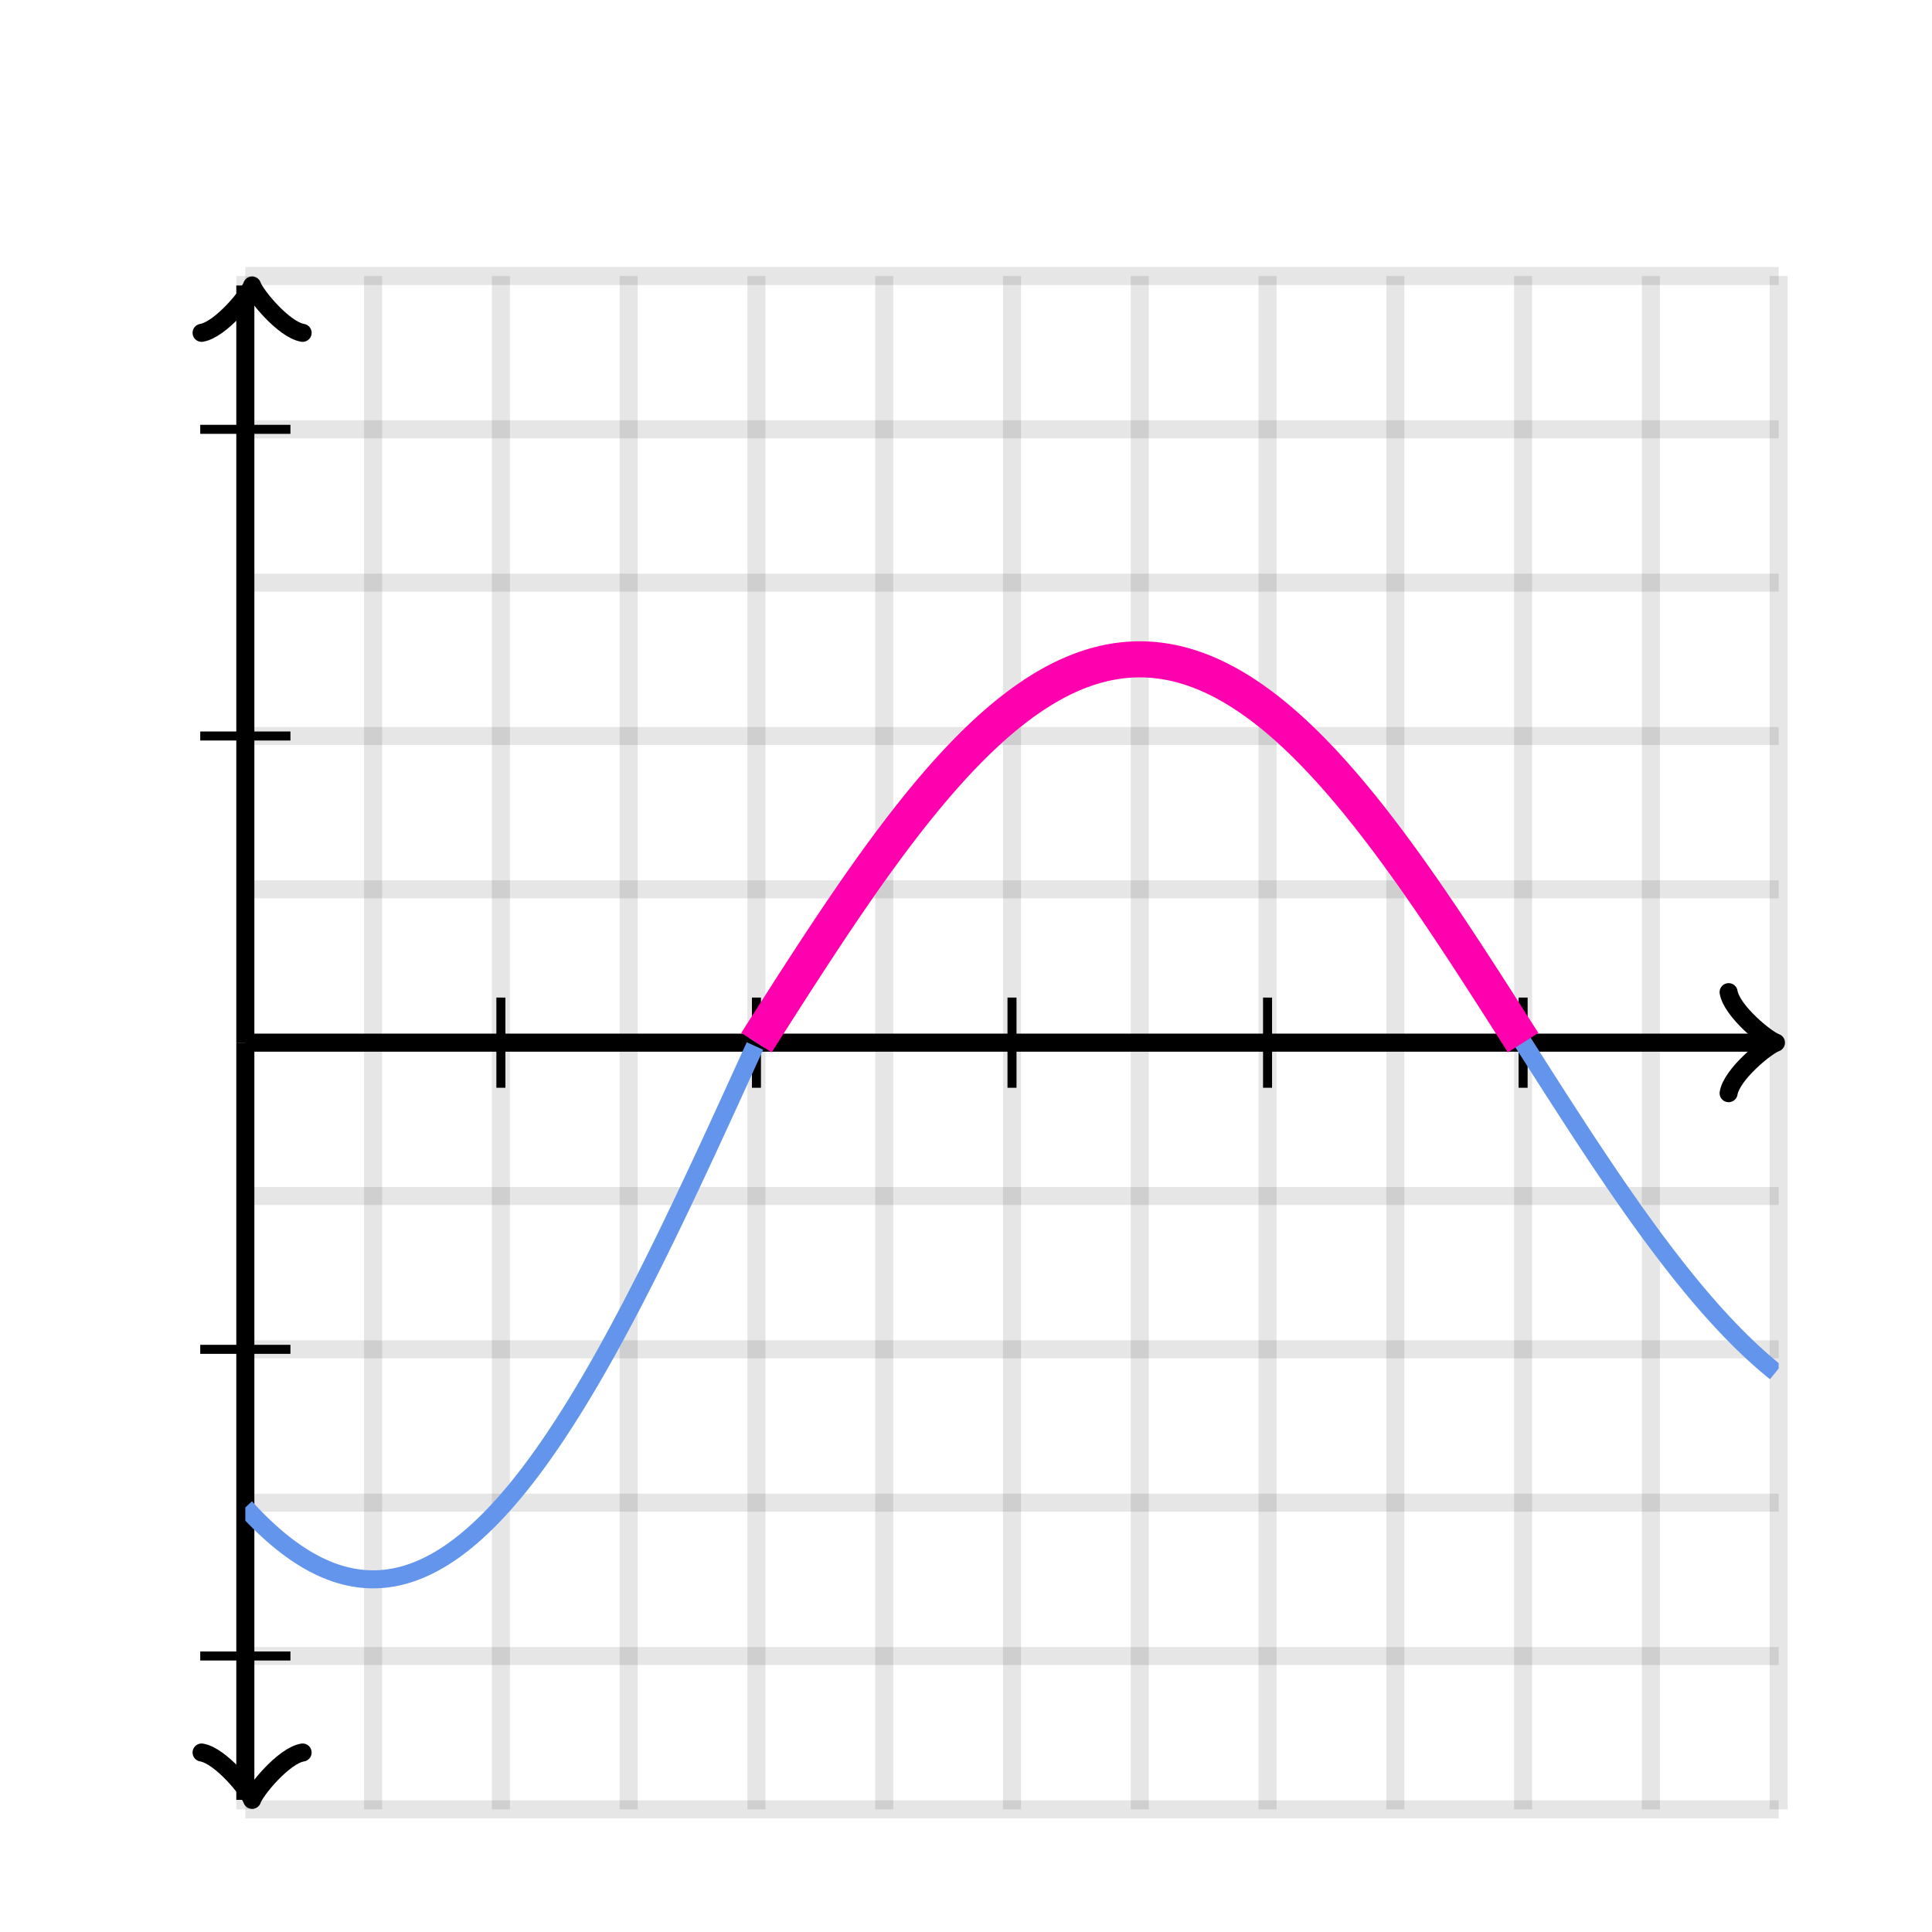 <svg xmlns="http://www.w3.org/2000/svg" version="1.1" width="214.2" height="214.2" viewBox="0 0 214.2 214.2"><defs><clipPath id="clip-1"><rect x="27.2" y="30.6" width="170" height="170"/></clipPath></defs><path fill="none" stroke="#000000" d="M 27.2,200.6 L 27.2,30.6" style="stroke-width: 2px;opacity: 0.1" stroke-width="2" opacity="0.1"/><path fill="none" stroke="#000000" d="M 41.367,200.6 L 41.367,30.6" style="stroke-width: 2px;opacity: 0.1" stroke-width="2" opacity="0.1"/><path fill="none" stroke="#000000" d="M 55.533,200.6 L 55.533,30.6" style="stroke-width: 2px;opacity: 0.1" stroke-width="2" opacity="0.1"/><path fill="none" stroke="#000000" d="M 69.7,200.6 L 69.7,30.6" style="stroke-width: 2px;opacity: 0.1" stroke-width="2" opacity="0.1"/><path fill="none" stroke="#000000" d="M 83.867,200.6 L 83.867,30.6" style="stroke-width: 2px;opacity: 0.1" stroke-width="2" opacity="0.1"/><path fill="none" stroke="#000000" d="M 98.033,200.6 L 98.033,30.6" style="stroke-width: 2px;opacity: 0.1" stroke-width="2" opacity="0.1"/><path fill="none" stroke="#000000" d="M 112.2,200.6 L 112.2,30.6" style="stroke-width: 2px;opacity: 0.1" stroke-width="2" opacity="0.1"/><path fill="none" stroke="#000000" d="M 126.367,200.6 L 126.367,30.6" style="stroke-width: 2px;opacity: 0.1" stroke-width="2" opacity="0.1"/><path fill="none" stroke="#000000" d="M 140.533,200.6 L 140.533,30.6" style="stroke-width: 2px;opacity: 0.1" stroke-width="2" opacity="0.1"/><path fill="none" stroke="#000000" d="M 154.7,200.6 L 154.7,30.6" style="stroke-width: 2px;opacity: 0.1" stroke-width="2" opacity="0.1"/><path fill="none" stroke="#000000" d="M 168.867,200.6 L 168.867,30.6" style="stroke-width: 2px;opacity: 0.1" stroke-width="2" opacity="0.1"/><path fill="none" stroke="#000000" d="M 183.033,200.6 L 183.033,30.6" style="stroke-width: 2px;opacity: 0.1" stroke-width="2" opacity="0.1"/><path fill="none" stroke="#000000" d="M 197.2,200.6 L 197.2,30.6" style="stroke-width: 2px;opacity: 0.1" stroke-width="2" opacity="0.1"/><path fill="none" stroke="#000000" d="M 27.2,200.6 L 197.2,200.6" style="stroke-width: 2px;opacity: 0.1" stroke-width="2" opacity="0.1"/><path fill="none" stroke="#000000" d="M 27.2,183.6 L 197.2,183.6" style="stroke-width: 2px;opacity: 0.1" stroke-width="2" opacity="0.1"/><path fill="none" stroke="#000000" d="M 27.2,166.6 L 197.2,166.6" style="stroke-width: 2px;opacity: 0.1" stroke-width="2" opacity="0.1"/><path fill="none" stroke="#000000" d="M 27.2,149.6 L 197.2,149.6" style="stroke-width: 2px;opacity: 0.1" stroke-width="2" opacity="0.1"/><path fill="none" stroke="#000000" d="M 27.2,132.6 L 197.2,132.6" style="stroke-width: 2px;opacity: 0.1" stroke-width="2" opacity="0.1"/><path fill="none" stroke="#000000" d="M 27.2,115.6 L 197.2,115.6" style="stroke-width: 2px;opacity: 0.1" stroke-width="2" opacity="0.1"/><path fill="none" stroke="#000000" d="M 27.2,98.6 L 197.2,98.6" style="stroke-width: 2px;opacity: 0.1" stroke-width="2" opacity="0.1"/><path fill="none" stroke="#000000" d="M 27.2,81.6 L 197.2,81.6" style="stroke-width: 2px;opacity: 0.1" stroke-width="2" opacity="0.1"/><path fill="none" stroke="#000000" d="M 27.2,64.6 L 197.2,64.6" style="stroke-width: 2px;opacity: 0.1" stroke-width="2" opacity="0.1"/><path fill="none" stroke="#000000" d="M 27.2,47.6 L 197.2,47.6" style="stroke-width: 2px;opacity: 0.1" stroke-width="2" opacity="0.1"/><path fill="none" stroke="#000000" d="M 27.2,30.6 L 197.2,30.6" style="stroke-width: 2px;opacity: 0.1" stroke-width="2" opacity="0.1"/><path fill="none" stroke="#000000" d="M 27.2,115.6 L 27.2,115.6" style="stroke-width: 2px;opacity: 1" stroke-width="2" opacity="1"/><path fill="none" stroke="#000000" d="M 191.65,121.2 C 192,119.1 195.85,115.95 196.9,115.6 C 195.85,115.25 192,112.1 191.65,110" transform="" style="stroke-width: 2px;opacity: 1;stroke-linejoin: round;stroke-linecap: round" stroke-width="2" opacity="1" stroke-linejoin="round" stroke-linecap="round"/><path fill="none" stroke="#000000" d="M 27.2,115.6 S 27.2,115.6 196.15,115.6" style="stroke-width: 2px;opacity: 1" stroke-width="2" opacity="1"/><path fill="none" stroke="#000000" d="M 22.7,205.15 C 23.05,203.05 26.9,199.9 27.95,199.55 C 26.9,199.2 23.05,196.05 22.7,193.95" transform="rotate(90 27.95 199.55)" style="stroke-width: 2px;opacity: 1;stroke-linejoin: round;stroke-linecap: round" stroke-width="2" opacity="1" stroke-linejoin="round" stroke-linecap="round"/><path fill="none" stroke="#000000" d="M 27.2,115.6 S 27.2,115.6 27.2,199.55" style="stroke-width: 2px;opacity: 1" stroke-width="2" opacity="1"/><path fill="none" stroke="#000000" d="M 22.7,37.25 C 23.05,35.15 26.9,32 27.95,31.65 C 26.9,31.3 23.05,28.15 22.7,26.05" transform="rotate(-90 27.95 31.65)" style="stroke-width: 2px;opacity: 1;stroke-linejoin: round;stroke-linecap: round" stroke-width="2" opacity="1" stroke-linejoin="round" stroke-linecap="round"/><path fill="none" stroke="#000000" d="M 27.2,115.6 S 27.2,115.6 27.2,31.65" style="stroke-width: 2px;opacity: 1" stroke-width="2" opacity="1"/><path fill="none" stroke="#000000" d="M 55.533,120.6 L 55.533,110.6" style="stroke-width: 1px;opacity: 1" stroke-width="1" opacity="1"/><path fill="none" stroke="#000000" d="M 83.867,120.6 L 83.867,110.6" style="stroke-width: 1px;opacity: 1" stroke-width="1" opacity="1"/><path fill="none" stroke="#000000" d="M 112.2,120.6 L 112.2,110.6" style="stroke-width: 1px;opacity: 1" stroke-width="1" opacity="1"/><path fill="none" stroke="#000000" d="M 140.533,120.6 L 140.533,110.6" style="stroke-width: 1px;opacity: 1" stroke-width="1" opacity="1"/><path fill="none" stroke="#000000" d="M 168.867,120.6 L 168.867,110.6" style="stroke-width: 1px;opacity: 1" stroke-width="1" opacity="1"/><path fill="none" stroke="#000000" d="M 22.2,81.6 L 32.2,81.6" style="stroke-width: 1px;opacity: 1" stroke-width="1" opacity="1"/><path fill="none" stroke="#000000" d="M 22.2,47.6 L 32.2,47.6" style="stroke-width: 1px;opacity: 1" stroke-width="1" opacity="1"/><path fill="none" stroke="#000000" d="M 22.2,149.6 L 32.2,149.6" style="stroke-width: 1px;opacity: 1" stroke-width="1" opacity="1"/><path fill="none" stroke="#000000" d="M 22.2,183.6 L 32.2,183.6" style="stroke-width: 1px;opacity: 1" stroke-width="1" opacity="1"/><path fill="none" stroke="#6495ed" d="M 27.2,167.129 L 27.7,167.669 L 28.2,168.193 L 28.7,168.698 L 29.2,169.185 L 29.7,169.654 L 30.2,170.104 L 30.7,170.536 L 31.2,170.949 L 31.7,171.343 L 32.2,171.718 L 32.7,172.074 L 33.2,172.41 L 33.7,172.727 L 34.2,173.025 L 34.7,173.303 L 35.2,173.561 L 35.7,173.8 L 36.2,174.018 L 36.7,174.217 L 37.2,174.396 L 37.7,174.554 L 38.2,174.693 L 38.7,174.811 L 39.2,174.909 L 39.7,174.987 L 40.2,175.045 L 40.7,175.082 L 41.2,175.099 L 41.7,175.095 L 42.2,175.072 L 42.7,175.028 L 43.2,174.963 L 43.7,174.879 L 44.2,174.774 L 44.7,174.649 L 45.2,174.504 L 45.7,174.339 L 46.2,174.153 L 46.7,173.948 L 47.2,173.722 L 47.7,173.477 L 48.2,173.212 L 48.7,172.928 L 49.2,172.624 L 49.7,172.3 L 50.2,171.957 L 50.7,171.595 L 51.2,171.213 L 51.7,170.813 L 52.2,170.394 L 52.7,169.956 L 53.2,169.499 L 53.7,169.025 L 54.2,168.531 L 54.7,168.02 L 55.2,167.491 L 55.7,166.944 L 56.2,166.38 L 56.7,165.798 L 57.2,165.199 L 57.7,164.584 L 58.2,163.951 L 58.7,163.302 L 59.2,162.637 L 59.7,161.955 L 60.2,161.258 L 60.7,160.545 L 61.2,159.817 L 61.7,159.074 L 62.2,158.316 L 62.7,157.543 L 63.2,156.756 L 63.7,155.955 L 64.2,155.14 L 64.7,154.312 L 65.2,153.47 L 65.7,152.616 L 66.2,151.749 L 66.7,150.869 L 67.2,149.978 L 67.7,149.074 L 68.2,148.16 L 68.7,147.234 L 69.2,146.297 L 69.7,145.35 L 70.2,144.393 L 70.7,143.426 L 71.2,142.449 L 71.7,141.463 L 72.2,140.469 L 72.7,139.466 L 73.2,138.454 L 73.7,137.435 L 74.2,136.409 L 74.7,135.375 L 75.2,134.335 L 75.7,133.288 L 76.2,132.235 L 76.7,131.177 L 77.2,130.113 L 77.7,129.044 L 78.2,127.971 L 78.7,126.893 L 79.2,125.812 L 79.7,124.727 L 80.2,123.639 L 80.7,122.548 L 81.2,121.455 L 81.7,120.36 L 82.2,119.263 L 82.7,118.165 L 83.2,117.066 L 83.7,115.967" style="stroke-width: 2px" stroke-width="2" clip-path="url(#clip-1)"/><path fill="none" stroke="#6495ed" d="M 83.867,115.6 L 84.367,114.815 L 84.867,114.03 L 85.367,113.245 L 85.867,112.461 L 86.367,111.679 L 86.867,110.897 L 87.367,110.118 L 87.867,109.34 L 88.367,108.564 L 88.867,107.791 L 89.367,107.02 L 89.867,106.252 L 90.367,105.488 L 90.867,104.727 L 91.367,103.969 L 91.867,103.216 L 92.367,102.467 L 92.867,101.722 L 93.367,100.982 L 93.867,100.247 L 94.367,99.517 L 94.867,98.793 L 95.367,98.075 L 95.867,97.362 L 96.367,96.656 L 96.867,95.956 L 97.367,95.263 L 97.867,94.577 L 98.367,93.898 L 98.867,93.227 L 99.367,92.563 L 99.867,91.907 L 100.367,91.259 L 100.867,90.619 L 101.367,89.988 L 101.867,89.366 L 102.367,88.752 L 102.867,88.148 L 103.367,87.553 L 103.867,86.968 L 104.367,86.392 L 104.867,85.827 L 105.367,85.272 L 105.867,84.727 L 106.367,84.192 L 106.867,83.668 L 107.367,83.156 L 107.867,82.654 L 108.367,82.163 L 108.867,81.684 L 109.367,81.217 L 109.867,80.761 L 110.367,80.317 L 110.867,79.885 L 111.367,79.466 L 111.867,79.058 L 112.367,78.664 L 112.867,78.281 L 113.367,77.912 L 113.867,77.556 L 114.367,77.212 L 114.867,76.882 L 115.367,76.564 L 115.867,76.26 L 116.367,75.97 L 116.867,75.693 L 117.367,75.43 L 117.867,75.18 L 118.367,74.944 L 118.867,74.722 L 119.367,74.514 L 119.867,74.321 L 120.367,74.141 L 120.867,73.975 L 121.367,73.824 L 121.867,73.686 L 122.367,73.564 L 122.867,73.455 L 123.367,73.361 L 123.867,73.281 L 124.367,73.216 L 124.867,73.165 L 125.367,73.129 L 125.867,73.107 L 126.367,73.1 L 126.867,73.107 L 127.367,73.129 L 127.867,73.165 L 128.367,73.216 L 128.867,73.281 L 129.367,73.361 L 129.867,73.455 L 130.367,73.564 L 130.867,73.686 L 131.367,73.824 L 131.867,73.975 L 132.367,74.141 L 132.867,74.321 L 133.367,74.514 L 133.867,74.722 L 134.367,74.944 L 134.867,75.18 L 135.367,75.43 L 135.867,75.693 L 136.367,75.97 L 136.867,76.26 L 137.367,76.564 L 137.867,76.882 L 138.367,77.212 L 138.867,77.556 L 139.367,77.912 L 139.867,78.281 L 140.367,78.664 L 140.867,79.058 L 141.367,79.466 L 141.867,79.885 L 142.367,80.317 L 142.867,80.761 L 143.367,81.217 L 143.867,81.684 L 144.367,82.163 L 144.867,82.654 L 145.367,83.156 L 145.867,83.668 L 146.367,84.192 L 146.867,84.727 L 147.367,85.272 L 147.867,85.827 L 148.367,86.392 L 148.867,86.968 L 149.367,87.553 L 149.867,88.148 L 150.367,88.752 L 150.867,89.366 L 151.367,89.988 L 151.867,90.619 L 152.367,91.259 L 152.867,91.907 L 153.367,92.563 L 153.867,93.227 L 154.367,93.898 L 154.867,94.577 L 155.367,95.263 L 155.867,95.956 L 156.367,96.656 L 156.867,97.362 L 157.367,98.075 L 157.867,98.793 L 158.367,99.517 L 158.867,100.247 L 159.367,100.982 L 159.867,101.722 L 160.367,102.467 L 160.867,103.216 L 161.367,103.969 L 161.867,104.727 L 162.367,105.488 L 162.867,106.252 L 163.367,107.02 L 163.867,107.791 L 164.367,108.564 L 164.867,109.34 L 165.367,110.118 L 165.867,110.897 L 166.367,111.679 L 166.867,112.461 L 167.367,113.245 L 167.867,114.03 L 168.367,114.815 L 168.867,115.6 L 169.367,116.385 L 169.867,117.17 L 170.367,117.955 L 170.867,118.739 L 171.367,119.521 L 171.867,120.303 L 172.367,121.082 L 172.867,121.86 L 173.367,122.636 L 173.867,123.409 L 174.367,124.18 L 174.867,124.948 L 175.367,125.712 L 175.867,126.473 L 176.367,127.231 L 176.867,127.984 L 177.367,128.733 L 177.867,129.478 L 178.367,130.218 L 178.867,130.953 L 179.367,131.682 L 179.867,132.407 L 180.367,133.125 L 180.867,133.838 L 181.367,134.544 L 181.867,135.244 L 182.367,135.937 L 182.867,136.623 L 183.367,137.302 L 183.867,137.973 L 184.367,138.637 L 184.867,139.293 L 185.367,139.941 L 185.867,140.581 L 186.367,141.212 L 186.867,141.834 L 187.367,142.448 L 187.867,143.052 L 188.367,143.647 L 188.867,144.232 L 189.367,144.808 L 189.867,145.373 L 190.367,145.928 L 190.867,146.473 L 191.367,147.008 L 191.867,147.532 L 192.367,148.044 L 192.867,148.546 L 193.367,149.037 L 193.867,149.516 L 194.367,149.983 L 194.867,150.439 L 195.367,150.883 L 195.867,151.315 L 196.367,151.734 L 196.867,152.141" style="stroke-width: 2px" stroke-width="2" clip-path="url(#clip-1)"/><path fill="none" stroke="#ff00af" d="M 83.867,115.6 L 84.367,114.815 L 84.867,114.03 L 85.367,113.245 L 85.867,112.461 L 86.367,111.679 L 86.867,110.897 L 87.367,110.118 L 87.867,109.34 L 88.367,108.564 L 88.867,107.791 L 89.367,107.02 L 89.867,106.252 L 90.367,105.488 L 90.867,104.727 L 91.367,103.969 L 91.867,103.216 L 92.367,102.467 L 92.867,101.722 L 93.367,100.982 L 93.867,100.247 L 94.367,99.517 L 94.867,98.793 L 95.367,98.075 L 95.867,97.362 L 96.367,96.656 L 96.867,95.956 L 97.367,95.263 L 97.867,94.577 L 98.367,93.898 L 98.867,93.227 L 99.367,92.563 L 99.867,91.907 L 100.367,91.259 L 100.867,90.619 L 101.367,89.988 L 101.867,89.366 L 102.367,88.752 L 102.867,88.148 L 103.367,87.553 L 103.867,86.968 L 104.367,86.392 L 104.867,85.827 L 105.367,85.272 L 105.867,84.727 L 106.367,84.192 L 106.867,83.668 L 107.367,83.156 L 107.867,82.654 L 108.367,82.163 L 108.867,81.684 L 109.367,81.217 L 109.867,80.761 L 110.367,80.317 L 110.867,79.885 L 111.367,79.466 L 111.867,79.058 L 112.367,78.664 L 112.867,78.281 L 113.367,77.912 L 113.867,77.556 L 114.367,77.212 L 114.867,76.882 L 115.367,76.564 L 115.867,76.26 L 116.367,75.97 L 116.867,75.693 L 117.367,75.43 L 117.867,75.18 L 118.367,74.944 L 118.867,74.722 L 119.367,74.514 L 119.867,74.321 L 120.367,74.141 L 120.867,73.975 L 121.367,73.824 L 121.867,73.686 L 122.367,73.564 L 122.867,73.455 L 123.367,73.361 L 123.867,73.281 L 124.367,73.216 L 124.867,73.165 L 125.367,73.129 L 125.867,73.107 L 126.367,73.1 L 126.867,73.107 L 127.367,73.129 L 127.867,73.165 L 128.367,73.216 L 128.867,73.281 L 129.367,73.361 L 129.867,73.455 L 130.367,73.564 L 130.867,73.686 L 131.367,73.824 L 131.867,73.975 L 132.367,74.141 L 132.867,74.321 L 133.367,74.514 L 133.867,74.722 L 134.367,74.944 L 134.867,75.18 L 135.367,75.43 L 135.867,75.693 L 136.367,75.97 L 136.867,76.26 L 137.367,76.564 L 137.867,76.882 L 138.367,77.212 L 138.867,77.556 L 139.367,77.912 L 139.867,78.281 L 140.367,78.664 L 140.867,79.058 L 141.367,79.466 L 141.867,79.885 L 142.367,80.317 L 142.867,80.761 L 143.367,81.217 L 143.867,81.684 L 144.367,82.163 L 144.867,82.654 L 145.367,83.156 L 145.867,83.668 L 146.367,84.192 L 146.867,84.727 L 147.367,85.272 L 147.867,85.827 L 148.367,86.392 L 148.867,86.968 L 149.367,87.553 L 149.867,88.148 L 150.367,88.752 L 150.867,89.366 L 151.367,89.988 L 151.867,90.619 L 152.367,91.259 L 152.867,91.907 L 153.367,92.563 L 153.867,93.227 L 154.367,93.898 L 154.867,94.577 L 155.367,95.263 L 155.867,95.956 L 156.367,96.656 L 156.867,97.362 L 157.367,98.075 L 157.867,98.793 L 158.367,99.517 L 158.867,100.247 L 159.367,100.982 L 159.867,101.722 L 160.367,102.467 L 160.867,103.216 L 161.367,103.969 L 161.867,104.727 L 162.367,105.488 L 162.867,106.252 L 163.367,107.02 L 163.867,107.791 L 164.367,108.564 L 164.867,109.34 L 165.367,110.118 L 165.867,110.897 L 166.367,111.679 L 166.867,112.461 L 167.367,113.245 L 167.867,114.03 L 168.367,114.815 L 168.867,115.6" style="stroke-width: 4px" stroke-width="4" clip-path="url(#clip-1)"/></svg>